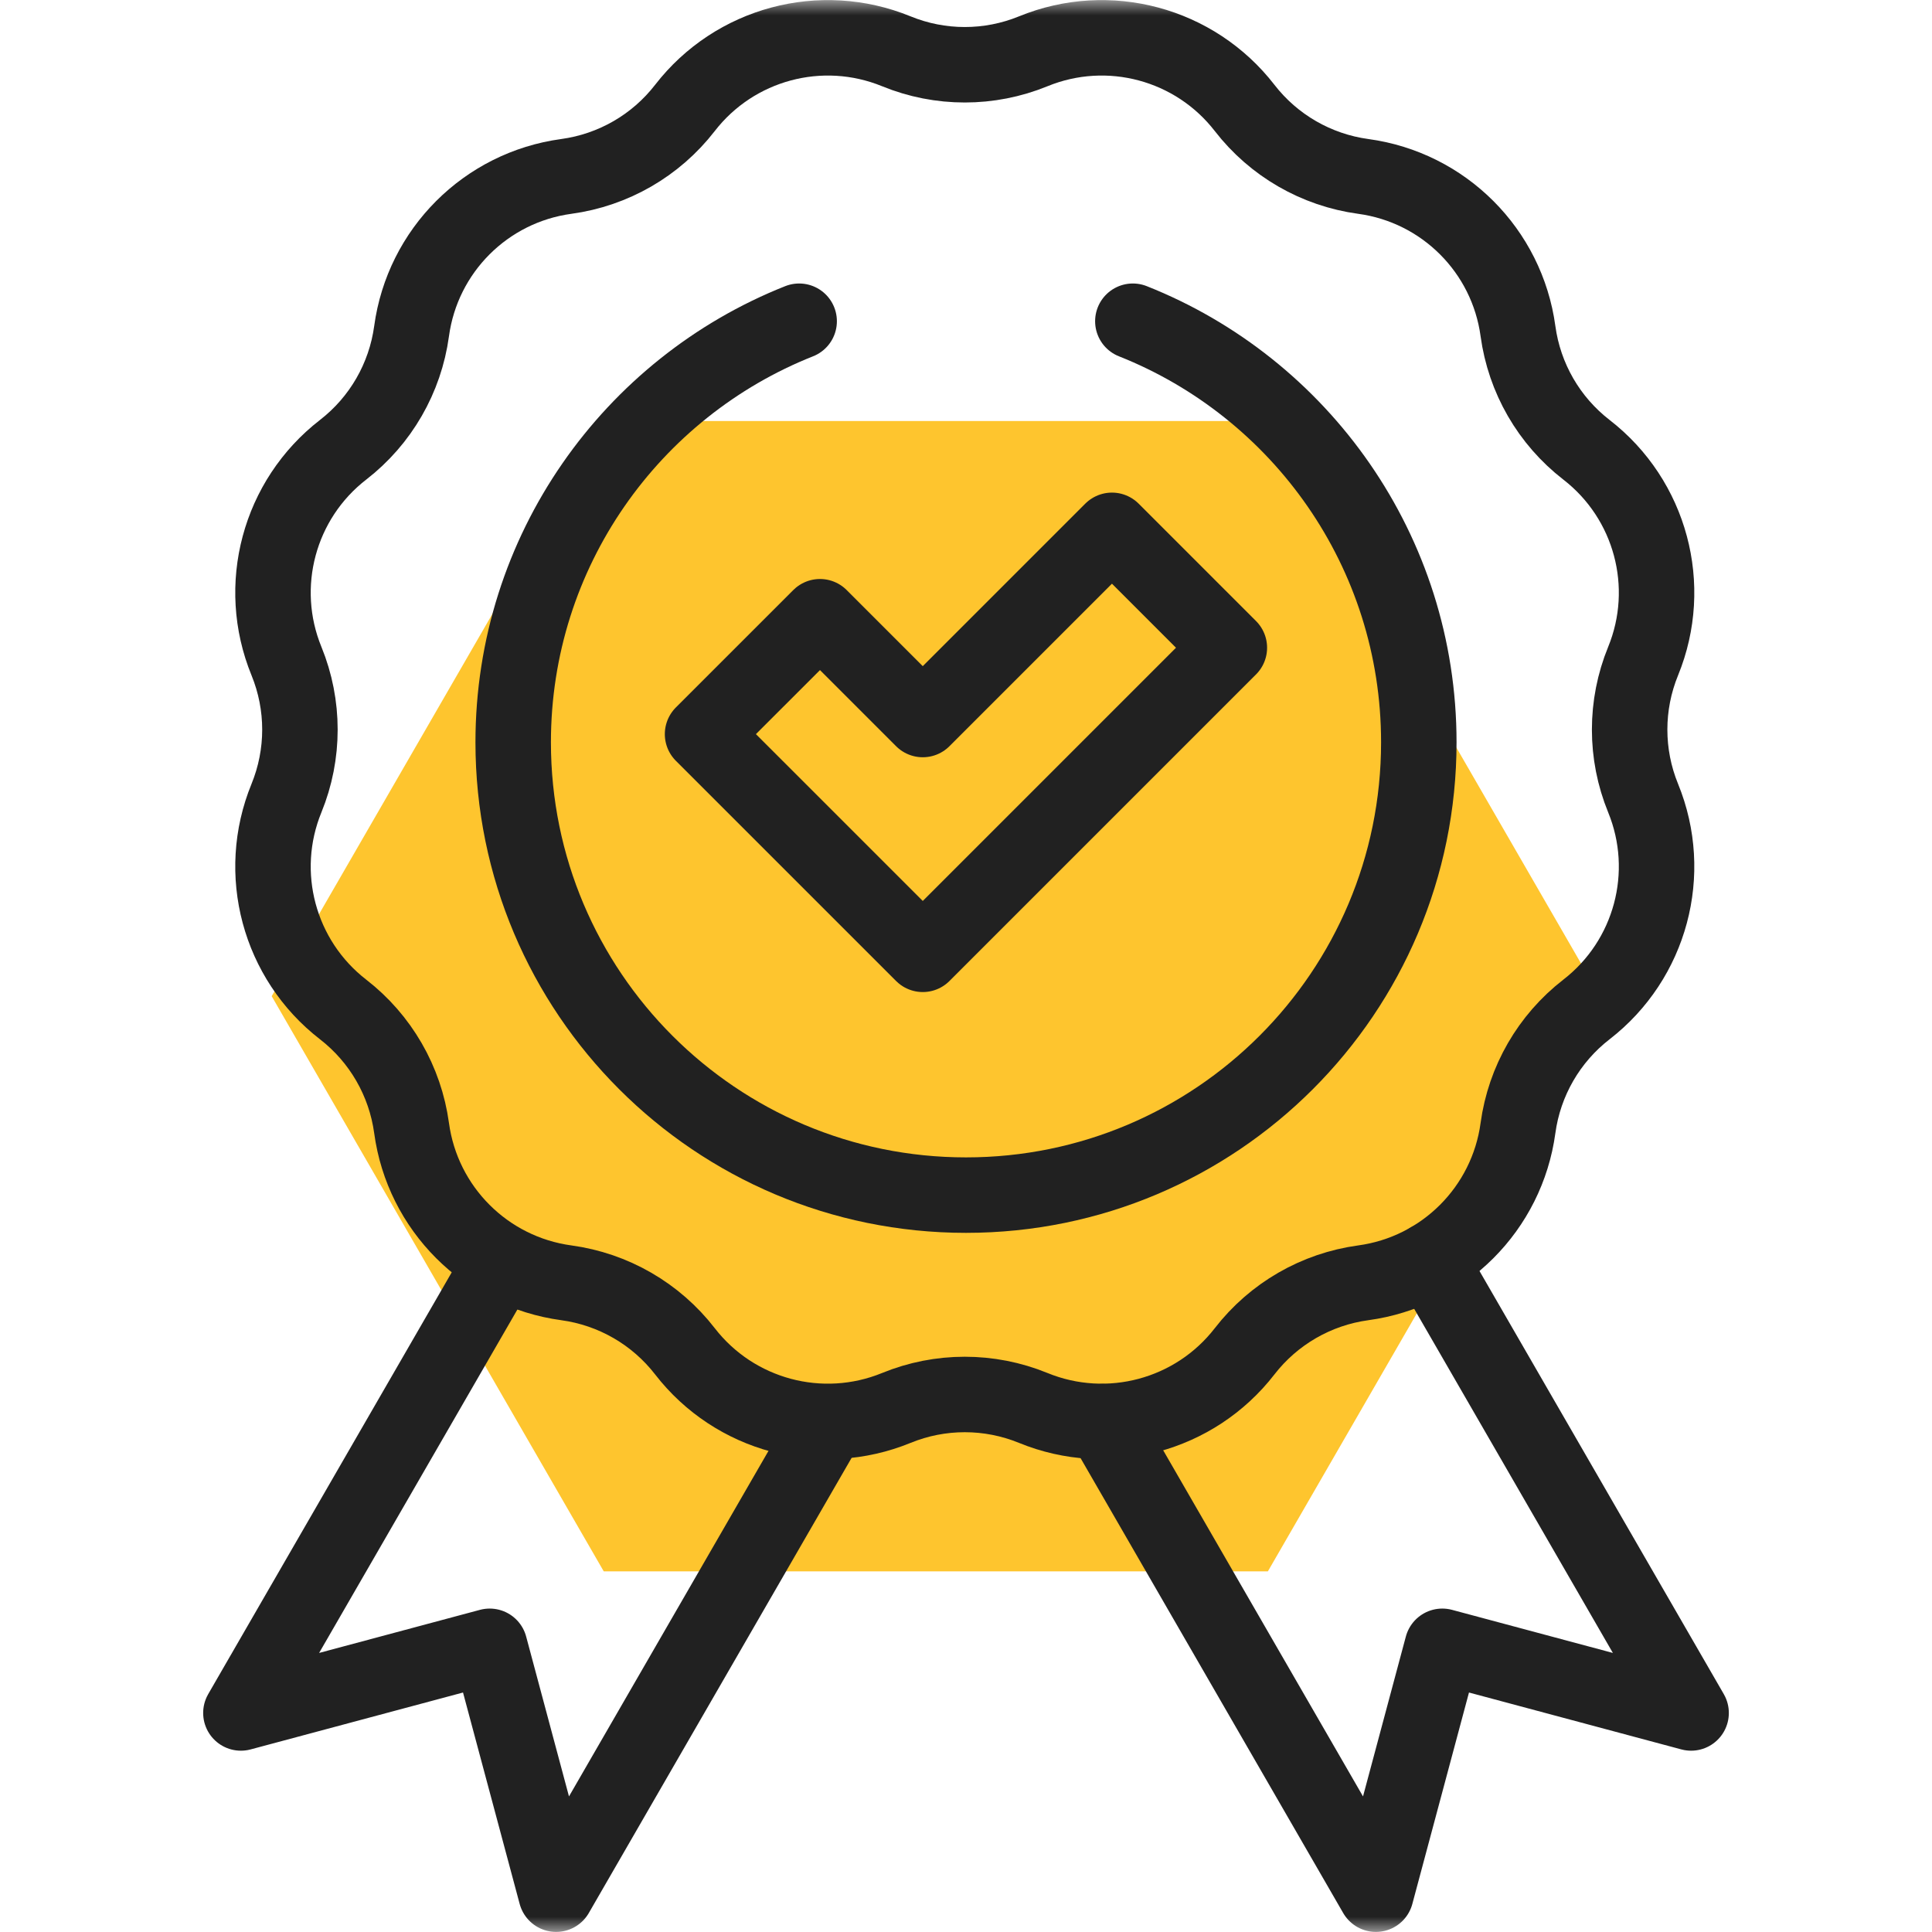 <?xml version="1.0" encoding="UTF-8"?> <svg xmlns="http://www.w3.org/2000/svg" width="64" height="64" viewBox="0 0 64 64" fill="none"><path d="M9 33L20 13.947L42 13.947L53 33L42 52.053L20 52.053L9 33Z" fill="#FEC52E"></path><mask id="mask0_553_19" style="mask-type:luminance" maskUnits="userSpaceOnUse" x="0" y="0" width="64" height="64"><path d="M0 7.62939e-06H64V64H0V7.62939e-06Z" fill="white"></path></mask><g mask="url(#mask0_553_19)"><path d="M27.414 47.173L18.422 62.747L16.222 54.536L7.98 56.744L16.608 41.8" stroke="#212121" stroke-width="2.5" stroke-miterlimit="10" stroke-linecap="round" stroke-linejoin="round"></path><path d="M47.358 41.742L56.02 56.744L47.778 54.536L45.578 62.747L36.541 47.094" stroke="#212121" stroke-width="2.5" stroke-miterlimit="10" stroke-linecap="round" stroke-linejoin="round"></path><path d="M34.228 1.699C36.718 0.68 39.583 1.448 41.23 3.576C42.192 4.818 43.603 5.632 45.159 5.844C47.826 6.206 49.923 8.303 50.285 10.97C50.497 12.527 51.311 13.937 52.553 14.899C54.681 16.546 55.449 19.411 54.43 21.901C53.835 23.355 53.835 24.984 54.43 26.438C55.449 28.928 54.681 31.793 52.553 33.44C51.311 34.402 50.497 35.812 50.285 37.369C49.923 40.035 47.826 42.133 45.159 42.495C43.603 42.707 42.192 43.521 41.23 44.763C39.583 46.891 36.718 47.659 34.228 46.64C32.774 46.045 31.145 46.045 29.692 46.64C27.201 47.659 24.336 46.891 22.689 44.763C21.727 43.521 20.317 42.707 18.761 42.495C16.094 42.133 13.996 40.035 13.634 37.369C13.422 35.813 12.608 34.402 11.366 33.44C9.238 31.793 8.47 28.928 9.49 26.438C10.084 24.984 10.084 23.355 9.49 21.901C8.47 19.411 9.238 16.546 11.366 14.899C12.608 13.937 13.422 12.527 13.634 10.97C13.996 8.303 16.094 6.206 18.76 5.844C20.317 5.632 21.727 4.818 22.689 3.576C24.336 1.448 27.201 0.68 29.692 1.699C31.145 2.294 32.774 2.294 34.228 1.699Z" stroke="#212121" stroke-width="2.5" stroke-miterlimit="10" stroke-linecap="round" stroke-linejoin="round"></path><path d="M30.568 31.613L23.273 24.319L27.163 20.43L30.568 23.835L36.835 17.568L40.724 21.457L30.568 31.613Z" stroke="#212121" stroke-width="2.5" stroke-miterlimit="10" stroke-linecap="round" stroke-linejoin="round"></path><path d="M26.473 10.641C20.924 12.842 17 18.258 17 24.59C17 32.875 23.716 39.59 32 39.59C40.284 39.59 47 32.875 47 24.59C47 18.258 43.076 12.842 37.527 10.641" stroke="#212121" stroke-width="2.5" stroke-miterlimit="10" stroke-linecap="round" stroke-linejoin="round"></path></g></svg> 